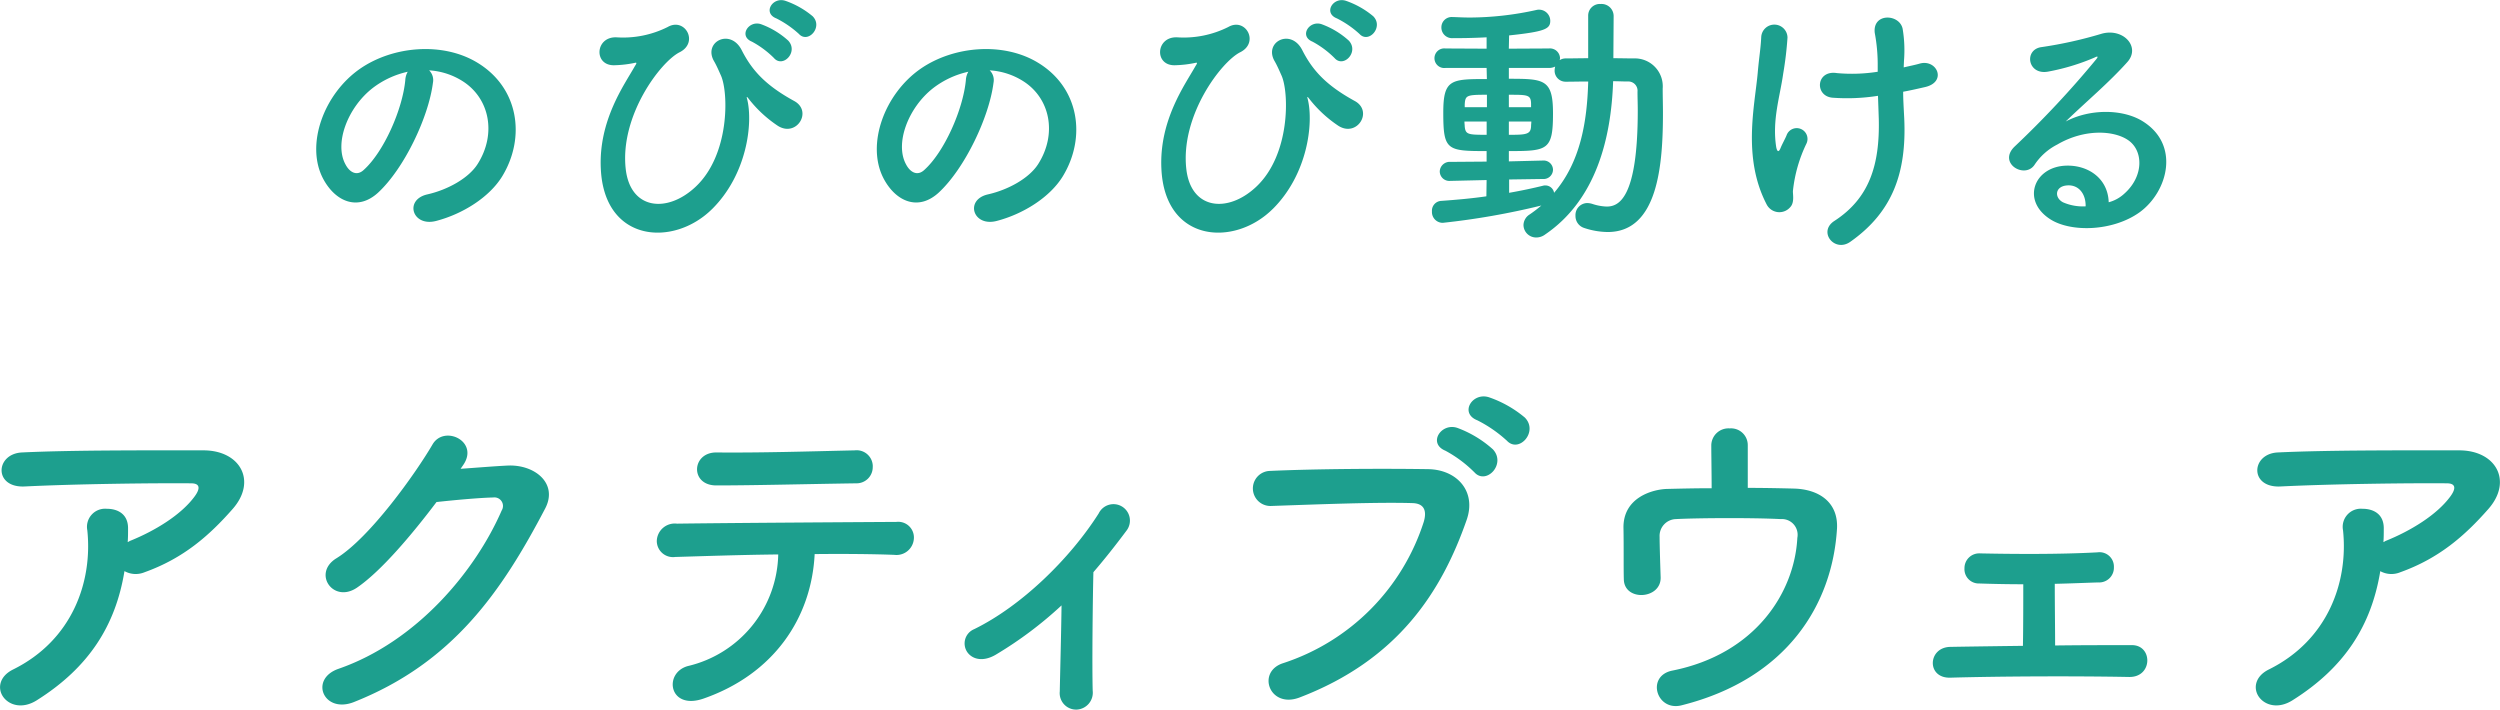 <svg xmlns="http://www.w3.org/2000/svg" width="356.438" height="101.16" viewBox="0 0 356.438 101.16">
  <defs>
    <style>
      .cls-1 {
        fill: #1d9f8e;
        fill-rule: evenodd;
      }
    </style>
  </defs>
  <path id="dog1_ttl_sp.svg" class="cls-1" d="M258.713,5520.31a10.016,10.016,0,0,1,4.788,1.55c3.823,2.43,4.865,7.49,2.124,11.81-1.274,2.01-4.247,3.67-7.182,4.33-3.32.77-2.123,4.67,1.274,3.78,3.823-1,7.607-3.4,9.422-6.37,3.359-5.52,2.393-12.63-3.591-16.22-4.865-2.93-11.931-2.39-16.68.89-5.174,3.59-7.761,10.77-5.329,15.56,1.7,3.32,4.942,4.83,7.916,2.09,3.706-3.44,7.181-10.74,7.8-15.64A1.943,1.943,0,0,0,258.713,5520.31Zm-3.05.2a2.67,2.67,0,0,0-.347,1.19c-0.386,4.17-3.089,10.31-5.985,12.86-0.965.85-1.969,0.27-2.548-.85-1.622-2.97.308-8.11,3.9-10.89A12.7,12.7,0,0,1,255.663,5520.51Zm55.754-5.41c1.312,1.47,3.513-.97,1.969-2.51a12.326,12.326,0,0,0-3.9-2.2c-1.815-.58-3.243,1.74-1.274,2.51A14.322,14.322,0,0,1,311.417,5515.1Zm-3.553,3.44c1.275,1.5,3.553-.85,2.047-2.47a11.79,11.79,0,0,0-3.823-2.32c-1.776-.66-3.32,1.66-1.351,2.47A13.448,13.448,0,0,1,307.864,5518.54Zm-8.8,21.54c4.942-4.9,5.869-12.2,4.981-15.71-0.116-.39,0-0.31.232,0a17.651,17.651,0,0,0,4.17,3.86c2.664,1.66,4.98-2.09,2.316-3.55-4.093-2.24-6.023-4.37-7.49-7.26-1.622-3.17-5.522-1.16-3.939,1.58,0.386,0.66.772,1.58,1,2.08,1.081,2.48,1.236,11.32-3.668,15.87-4.016,3.75-9.267,3.25-9.923-2.58-0.85-7.61,4.981-15.29,7.684-16.64,2.78-1.39.772-5.02-1.7-3.6a14.2,14.2,0,0,1-7.336,1.47c-3.051-.08-3.244,4.13-0.194,3.98a15.884,15.884,0,0,0,2.9-.35c0.309-.08.116,0.23-0.038,0.46-1.468,2.63-5.213,7.73-4.865,14.68C283.694,5544.87,293.578,5545.53,299.061,5540.08Zm39.575-19.77a10.019,10.019,0,0,1,4.788,1.55c3.823,2.43,4.865,7.49,2.124,11.81-1.275,2.01-4.248,3.67-7.182,4.33-3.321.77-2.124,4.67,1.274,3.78,3.823-1,7.607-3.4,9.421-6.37,3.359-5.52,2.394-12.63-3.591-16.22-4.865-2.93-11.931-2.39-16.68.89-5.174,3.59-7.761,10.77-5.328,15.56,1.7,3.32,4.942,4.83,7.915,2.09,3.707-3.44,7.182-10.74,7.8-15.64A1.943,1.943,0,0,0,338.636,5520.31Zm-3.05.2a2.683,2.683,0,0,0-.348,1.19c-0.386,4.17-3.089,10.31-5.984,12.86-0.966.85-1.97,0.27-2.549-.85-1.621-2.97.309-8.11,3.9-10.89A12.69,12.69,0,0,1,335.586,5520.51Zm55.753-5.41c1.313,1.47,3.514-.97,1.97-2.51a12.348,12.348,0,0,0-3.9-2.2c-1.815-.58-3.244,1.74-1.274,2.51A14.293,14.293,0,0,1,391.339,5515.1Zm-3.552,3.44c1.274,1.5,3.552-.85,2.046-2.47a11.786,11.786,0,0,0-3.822-2.32c-1.776-.66-3.321,1.66-1.351,2.47A13.448,13.448,0,0,1,387.787,5518.54Zm-8.8,21.54c4.942-4.9,5.869-12.2,4.981-15.71-0.116-.39,0-0.31.231,0a17.69,17.69,0,0,0,4.17,3.86c2.664,1.66,4.981-2.09,2.317-3.55-4.093-2.24-6.023-4.37-7.491-7.26-1.621-3.17-5.521-1.16-3.938,1.58,0.386,0.66.772,1.58,1,2.08,1.081,2.48,1.235,11.32-3.668,15.87-4.016,3.75-9.267,3.25-9.923-2.58-0.85-7.61,4.981-15.29,7.683-16.64,2.78-1.39.773-5.02-1.7-3.6a14.2,14.2,0,0,1-7.336,1.47c-3.05-.08-3.243,4.13-0.193,3.98a15.884,15.884,0,0,0,2.9-.35c0.309-.08.116,0.23-0.039,0.46-1.467,2.63-5.212,7.73-4.865,14.68C363.616,5544.87,373.5,5545.53,378.984,5540.08Zm30.462-1.81c-2.123.31-4.324,0.5-6.409,0.65a1.4,1.4,0,0,0-1.351,1.51,1.538,1.538,0,0,0,1.544,1.62,106.04,106.04,0,0,0,14.055-2.47,18.565,18.565,0,0,1-1.661,1.27,1.838,1.838,0,0,0-.888,1.51,1.806,1.806,0,0,0,1.815,1.78,2.1,2.1,0,0,0,1.274-.43c7.259-4.94,9.421-13.71,9.692-21.85,0.733,0,1.428.04,2.046,0.04a1.319,1.319,0,0,1,1.429,1.46c0,0.85.038,1.74,0.038,2.67,0,12.7-2.78,13.7-4.44,13.7a7.292,7.292,0,0,1-2.046-.38,2.545,2.545,0,0,0-.734-0.12,1.71,1.71,0,0,0-1.66,1.82,1.774,1.774,0,0,0,1.235,1.73,10.863,10.863,0,0,0,3.359.58c7.182,0,7.877-9.61,7.877-17.02,0-1.16-.038-2.32-0.038-3.44a3.977,3.977,0,0,0-4.132-4.29c-0.927,0-1.93-.03-2.9-0.03l0.039-6.03a1.724,1.724,0,0,0-1.853-1.7,1.658,1.658,0,0,0-1.777,1.7v6.03c-1.081,0-2.162.03-3.166,0.03a1.559,1.559,0,0,0-.888.24c0-.08.039-0.2,0.039-0.27a1.436,1.436,0,0,0-1.583-1.39l-5.715.03,0.039-1.89c5.1-.54,5.869-0.92,5.869-2.08a1.6,1.6,0,0,0-1.583-1.59,1.266,1.266,0,0,0-.386.04,44.389,44.389,0,0,1-9.5,1.08c-0.811,0-1.583-.04-2.355-0.07H404.62a1.469,1.469,0,0,0-1.583,1.46,1.52,1.52,0,0,0,1.622,1.55c0.772,0,2.625,0,4.826-.12v1.62l-5.869-.03a1.4,1.4,0,1,0,0,2.78h5.869l0.039,1.58c-5.136,0-6.217.04-6.217,4.79,0,5.36.5,5.48,6.178,5.48v1.5l-5.135.04a1.423,1.423,0,0,0-1.545,1.35,1.367,1.367,0,0,0,1.506,1.36h0.039l5.135-.12Zm6.371-12.71h-3.166v-1.77c2.664,0,3.128,0,3.166,1.23v0.54Zm1.661,10.24a1.347,1.347,0,0,0,1.467-1.32,1.333,1.333,0,0,0-1.429-1.31h-0.038l-4.827.12v-1.47c5.522,0,6.294-.12,6.294-5.37,0-4.86-1.236-4.94-6.294-4.94v-1.54h5.715a1.958,1.958,0,0,0,.888-0.2,2.31,2.31,0,0,0-.077.5,1.567,1.567,0,0,0,1.621,1.66c0.966,0,2.085-.03,3.166-0.03-0.154,5.79-1.119,11.5-4.865,15.87a1.254,1.254,0,0,0-1.235-1.05,1.037,1.037,0,0,0-.348.04c-1.428.35-3.05,0.7-4.826,1.01v-1.9Zm-1.622-8.19c0,0.23-.039.43-0.039,0.66-0.038,1.19-.733,1.23-3.166,1.23v-1.89h3.2Zm-6.332-2.05h-3.166v-0.38c0.077-1.32.27-1.39,3.166-1.39v1.77Zm-0.039,3.94c-2.664,0-3.012-.04-3.127-1.19,0-.2-0.039-0.43-0.039-0.7h3.166v1.89Zm59.5-10.54a18.653,18.653,0,0,0-.193-4.59c-0.464-2.13-4.286-2.28-3.977.58a24.568,24.568,0,0,1,.425,4.55v1.01a23.59,23.59,0,0,1-5.831.19c-2.973-.46-3.205,3.28-0.618,3.51a28.259,28.259,0,0,0,6.487-.27c0.039,1.04.077,2.13,0.116,3.32,0.154,6.61-1.39,11.32-6.332,14.52-2.394,1.55.038,4.56,2.278,2.97,6.023-4.24,8.031-9.84,7.683-17.56-0.077-1.55-.154-2.71-0.154-3.83,1.043-.19,2.046-0.42,3.05-0.65,3.282-.7,1.776-4.06-0.695-3.36-0.656.19-1.428,0.34-2.278,0.54Zm-16.14,20.77c0.541-.69.271-1.81,0.309-2.24a20.332,20.332,0,0,1,1.931-6.75,1.538,1.538,0,1,0-2.858-1.12c-0.193.46-.617,1.23-0.81,1.7-0.309.81-.541,0.54-0.657-0.12-0.579-3.82.541-7.14,1-10.39a50.184,50.184,0,0,0,.618-5.17,1.874,1.874,0,0,0-3.745-.08c-0.078,1.66-.309,2.9-0.5,5.1-0.425,4.75-2.2,12.09,1.274,18.77A2.037,2.037,0,0,0,452.844,5539.73Zm45.329-.61c-0.116-3.48-3.012-5.33-6.1-5.22-4.556.16-6.371,4.95-2.278,7.61,2.935,1.93,8.958,1.78,12.78-.96,4.055-2.94,5.869-9.73.309-13.06-2.857-1.69-7.452-1.69-10.849.12,1.39-1.35,2.934-2.74,4.478-4.17s3.089-2.93,4.325-4.32c1.931-2.17-.618-4.91-3.707-4.02a59.361,59.361,0,0,1-8.494,1.89c-2.626.31-2.047,4.13,1,3.48a31,31,0,0,0,6.486-1.97c0.309-.16.7-0.31,0.271,0.23a136.962,136.962,0,0,1-11.661,12.47c-2.394,2.36,1.467,4.63,2.857,2.59a8.534,8.534,0,0,1,3.244-2.9c3.9-2.28,8.069-2.01,10.077-.65,2.2,1.46,2.317,5.13-.5,7.64A5.252,5.252,0,0,1,498.173,5539.12Zm-3.282.58a7.1,7.1,0,0,1-3.244-.58c-1.235-.66-1.158-2.24.541-2.4S494.929,5537.92,494.891,5539.7Zm-279.614,52.01a3.3,3.3,0,0,0,2.878.15c5.5-1.97,9.188-5.2,12.52-8.99,3.534-3.99,1.11-8.38-4.14-8.38-7.573,0-18.578-.05-25.9.3-3.786.21-4.039,5.05,0.4,4.85,7.068-.35,18.074-0.5,23.728-0.45,1.313,0,1.313.75,0.555,1.81-1.969,2.73-5.805,5-9.188,6.37-0.151.05-.252,0.15-0.4,0.2,0.051-.61.051-1.26,0.051-1.87,0.05-2.12-1.464-2.88-3.029-2.88a2.584,2.584,0,0,0-2.777,3.08c0.757,7.32-2.12,15.65-10.6,19.84-2.019,1.01-2.221,2.78-1.363,3.94s2.726,1.72,4.746.45C210.228,5605.44,214.015,5599.43,215.277,5591.71Zm48.268-15.1c2.373-3.38-2.676-5.8-4.342-2.98-2.322,3.99-8.885,13.28-13.732,16.26-3.433,2.12-.454,6.46,2.929,4.19,3.483-2.37,7.926-7.67,11.359-12.22,2.271-.25,5.957-0.6,8.077-0.65a1.221,1.221,0,0,1,1.212,1.86c-3.736,8.59-12.066,18.68-23.274,22.57-4.19,1.47-2.12,6.41,2.171,4.75,14.186-5.61,21.153-15.86,27.313-27.62,1.867-3.58-1.515-6.31-5.4-6.11-2.02.1-4.494,0.31-6.664,0.46Zm58.416,0.2a2.3,2.3,0,0,0-2.575-2.32c-6.613.15-13.328,0.36-19.689,0.3-3.584-.05-3.837,4.7-0.05,4.7,5.4,0,12.974-.2,19.941-0.3A2.306,2.306,0,0,0,321.961,5576.81Zm-8.28,12.47c4.443-.05,8.583,0,11.36.11a2.484,2.484,0,0,0,2.776-2.28,2.233,2.233,0,0,0-2.474-2.42c-8.229.05-24.131,0.15-31.3,0.25a2.564,2.564,0,0,0-2.878,2.48,2.31,2.31,0,0,0,2.625,2.27c3.534-.1,9.088-0.3,14.691-0.36a16.7,16.7,0,0,1-12.873,15.91c-3.534.96-2.726,6.36,2.221,4.64C307.825,5606.4,313.227,5598.42,313.681,5589.28Zm35.192,7.32c-0.05,4.19-.2,9.55-0.252,12.27a2.346,2.346,0,0,0,2.423,2.58,2.412,2.412,0,0,0,2.272-2.68c-0.1-3.63,0-13.02.1-16.91,1.565-1.82,3.13-3.79,4.746-5.96a2.343,2.343,0,1,0-3.989-2.42c-4.139,6.51-11.056,13.23-17.77,16.51a2.2,2.2,0,0,0-.96,3.28c0.758,1.06,2.323,1.41,4.14.3A55.378,55.378,0,0,0,348.873,5596.6Zm63.464-23.52c1.717,1.92,4.594-1.26,2.575-3.28a16.058,16.058,0,0,0-5.1-2.88c-2.373-.76-4.241,2.27-1.666,3.28A18.487,18.487,0,0,1,412.337,5573.08Zm-4.644,4.49c1.666,1.97,4.644-1.11,2.675-3.23a15.735,15.735,0,0,0-5-3.03c-2.322-.86-4.341,2.17-1.767,3.23A17.666,17.666,0,0,1,407.693,5577.57ZM382.8,5609.73c14.135-5.4,20.3-15.2,23.828-25.29,1.465-4.14-1.413-7.22-5.5-7.27-6.412-.1-15.853-0.05-22.517.25a2.5,2.5,0,1,0,.1,5c7.27-.25,15.247-0.56,20.194-0.41,1.868,0.05,2.02,1.32,1.616,2.68a31.231,31.231,0,0,1-20.043,20.14C376.644,5606.05,378.512,5611.35,382.8,5609.73Zm63.919-36a2.386,2.386,0,0,0-2.575-2.37,2.449,2.449,0,0,0-2.625,2.48c0,1.26.05,4.08,0.05,6.05-2.221,0-4.392.05-6.361,0.1s-6.31,1.17-6.209,5.61c0.05,2.52,0,5.8.05,7.27,0.05,3.18,5.3,2.88,5.25-.25-0.05-1.52-.151-4.6-0.151-5.81a2.4,2.4,0,0,1,2.322-2.52c2.979-.16,10.8-0.21,14.944,0a2.244,2.244,0,0,1,2.373,2.67c-0.4,7.78-5.958,16.56-17.822,18.93-3.786.76-2.271,5.86,1.313,4.95,15.1-3.79,21.507-14.44,22.163-25.19,0.2-3.69-2.474-5.6-6.109-5.71-1.969-.05-4.24-0.1-6.613-0.1v-6.11ZM486,5593.58c0,2.17,0,6.15-.05,8.78-3.887.05-7.573,0.1-10.349,0.15-3.231.05-3.433,4.49,0,4.39,7.017-.2,17.619-0.25,25.494-0.1,3.383,0.05,3.383-4.54.4-4.54-3.13,0-7.017,0-10.955.05,0-2.32-.05-5.91-0.05-8.79,2.271-.05,4.493-0.15,6.209-0.2a2.1,2.1,0,0,0,2.222-2.17,2.05,2.05,0,0,0-2.323-2.12c-5.5.3-11.914,0.25-16.761,0.15a2.1,2.1,0,0,0-2.221,2.12,2.042,2.042,0,0,0,2.12,2.17C481.208,5593.52,483.531,5593.58,486,5593.58Zm50.894-1.87a3.3,3.3,0,0,0,2.878.15c5.5-1.97,9.188-5.2,12.52-8.99,3.534-3.99,1.111-8.38-4.14-8.38-7.572,0-18.578-.05-25.9.3-3.787.21-4.039,5.05,0.4,4.85,7.068-.35,18.074-0.5,23.728-0.45,1.313,0,1.313.75,0.556,1.81-1.969,2.73-5.806,5-9.189,6.37-0.151.05-.252,0.15-0.4,0.2,0.05-.61.05-1.26,0.05-1.87,0.051-2.12-1.464-2.88-3.029-2.88a2.584,2.584,0,0,0-2.777,3.08c0.758,7.32-2.12,15.65-10.6,19.84-2.019,1.01-2.221,2.78-1.363,3.94s2.727,1.72,4.746.45C531.85,5605.44,535.636,5599.43,536.9,5591.71Z" transform="translate(-197.531 -5510.28)"/>
</svg>
